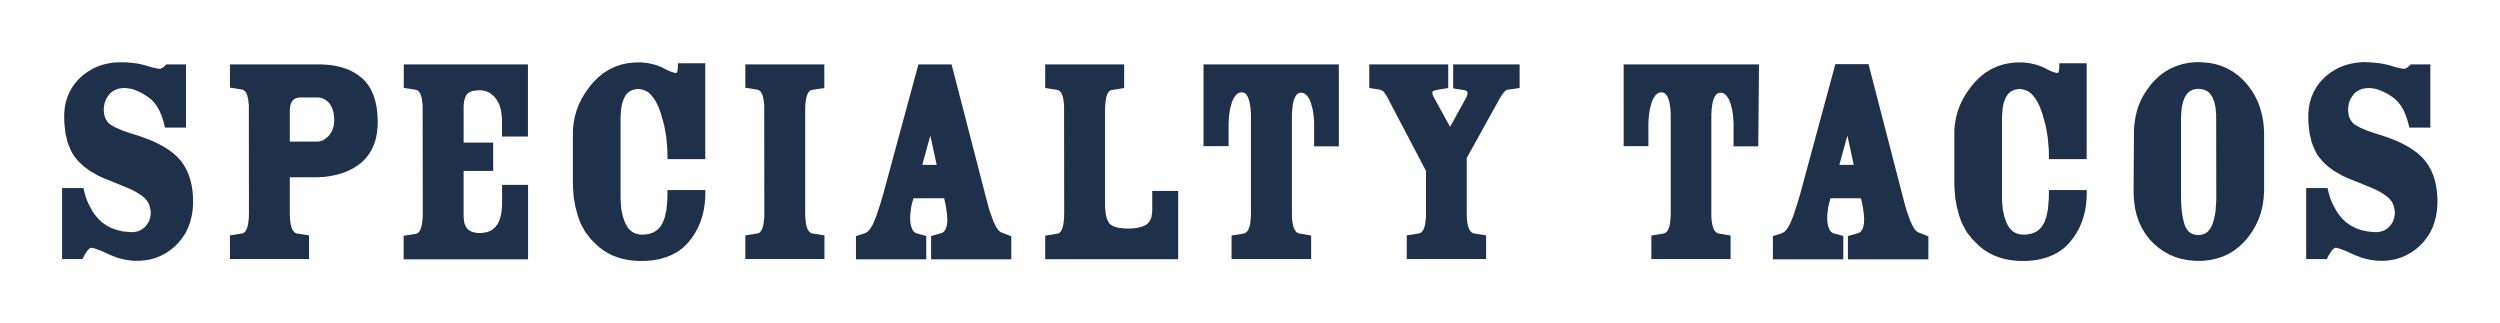 <?xml version="1.0" encoding="UTF-8"?>
<!DOCTYPE svg PUBLIC '-//W3C//DTD SVG 1.0//EN'
          'http://www.w3.org/TR/2001/REC-SVG-20010904/DTD/svg10.dtd'>
<svg height="26" stroke="#000" stroke-linecap="square" stroke-miterlimit="10" viewBox="0 0 201.35 26.01" width="201" xmlns="http://www.w3.org/2000/svg" xmlns:xlink="http://www.w3.org/1999/xlink"
><g
  ><g fill="#1F304B" stroke="none"
    ><path d="M10.06 5l.54.04.52.07.49.11.24.07.36.11.5.11.17.01h.02l.08-.02.13-.07.13-.11.16-.15h1.58v5.09H13.29l-.12-.48-.16-.49-.19-.44-.23-.38-.13-.17-.09-.11-.2-.2-.25-.2-.34-.22-.17-.09-.19-.1-.35-.15-.33-.1-.35-.05-.15-.01-.2.01-.36.06-.3.13-.27.19-.1.11-.11.15-.16.25-.12.32-.05.3-.01.18 0 .19.06.38.12.28.18.25.1.09.14.1.38.21.51.22.6.21v0l.36.11.59.19.82.31.49.23.45.24.41.26.37.27.32.29.15.16.14.16.25.34.21.37.18.4.14.43.11.46.07.49.04.51 0 .27 0 .26-.04.5-.08.48-.12.46-.16.44-.2.41-.25.38-.28.36-.16.17-.17.17-.35.29-.37.25-.39.21-.41.17-.43.13-.46.08-.47.04-.24 0-.3-.01-.59-.08-.6-.15-.6-.23-.3-.14v0l-.44-.2-.52-.19-.23-.05-.05 0-.02 0-.12.06-.17.18-.21.32-.18.35H5V15.13H6.72l.1.42.13.43.17.41.23.43.13.22.14.21.3.36.31.29.36.25.41.21.42.15.48.11.5.05.27.01.15-.01.29-.06.25-.11.25-.18.11-.11.09-.11.16-.24.11-.28.05-.29.01-.16-.01-.2-.09-.39-.06-.15-.09-.17-.24-.29-.16-.13-.31-.22-.28-.17-.3-.15-.36-.16-1.87-.76-.41-.18-.72-.41-.47-.35-.28-.25-.25-.26-.22-.28-.11-.15-.09-.15-.16-.32-.21-.52-.18-.76-.09-.84-.01-.46 0-.24.04-.47.08-.45.13-.43.17-.4.21-.38.25-.36.29-.32.16-.16.17-.15.35-.26.37-.23.39-.19.41-.15.43-.11.44-.08L9.54 5l.24 0Zm0 0"
      /><path d="M25.86 5.17l.55.03.52.07.49.11.45.14.42.18.39.22.35.25.17.14.16.16.27.33.24.38.19.42.15.45.11.49.07.53.03.56 0 .3-.01.26-.05.5-.09.47-.14.44-.18.41-.23.38-.27.35-.31.31-.18.14-.18.13-.38.24-.41.2-.43.17-.46.13-.49.1-.51.07-.53.03-.28 0H23.34v2.9l.01.39.06.49.06.24.08.2.09.13.1.1.11.06.04.01 1 .16v1.9H18.52v-1.9l1-.16.05-.01.09-.05.1-.1.08-.13.08-.2.06-.25.06-.49.01-.41-.01-8.71-.06-.5-.06-.24-.08-.2-.08-.13-.1-.09-.1-.06-.03-.01-1.01-.16V5.17h7.06ZM24.09 7.84l-.18.03-.17.07-.12.09-.11.13-.08.17-.06.21-.03.28 0 .17v2.4h2.22l.12-.01.24-.06.23-.12.23-.19.1-.1.1-.12.17-.28.11-.31.05-.33.01-.2-.01-.22-.05-.42-.11-.35-.16-.3-.07-.09-.12-.12L26.19 8l-.24-.11-.24-.05-.15-.01H24.22Zm0 0"
      /><path d="M33.66 18.74l.09-.08.09-.14.07-.18.07-.29.06-.48.01-.42-.01-8.71-.06-.49-.06-.24-.08-.2-.08-.13-.1-.09-.1-.06-.03-.01-1.01-.16V5.17H42.52v5.81H40.43V9.68l-.01-.3-.07-.52-.14-.46-.2-.38-.12-.16-.14-.15-.28-.23-.31-.15-.35-.07-.19-.01-.18.01-.33.04-.25.09-.18.11-.07.07-.05.07-.1.2-.08.28-.04.32 0 .21v2.82h2.38v2.28H37.34v3.65l.01.17.04.33.08.24.12.21.15.15.19.12.24.08.31.05.15 0 .23-.01.4-.07.32-.14.28-.22.22-.28.17-.37.12-.46.06-.55.01-.33V14.87h2.09v6H32.51v-1.9l1.01-.16.04-.01Zm0 0"
      /><path d="M51.68 5.01l.53.06.52.12.5.18.25.12.18.1.28.13.26.09.22.05.06 0 .02-.02.05-.09.04-.22.01-.45h2.2V12.8H53.76l-.01-.78-.09-1.01-.16-.91-.26-.93-.15-.43-.08-.2-.18-.36-.19-.3-.21-.26-.2-.19-.21-.13-.24-.09-.24-.05-.12-.01-.18.01-.31.07-.25.13-.22.2-.18.28-.15.38-.09.43-.05.58-.01.3V15.9l.01.36.06.63.12.55.18.49.1.2.06.1.12.17.14.14.15.12.14.08.18.07.21.05.19.02.1 0 .25-.01.33-.06.21-.07.17-.08.17-.11.15-.13.14-.15.06-.09.07-.11.1-.18.16-.43.13-.62.07-.82.01-.73h3.05l-.01.57-.04.53-.08.52-.12.5-.16.48-.2.46-.24.44-.28.41-.16.2-.17.2-.36.35-.41.3-.45.25-.49.2-.52.15-.56.1-.59.05-.31 0-.24 0-.45-.03-.44-.06-.42-.09-.4-.12-.39-.15-.36-.18-.34-.21-.17-.12-.31-.25-.54-.53-.46-.59-.35-.64-.14-.34-.12-.35-.19-.71-.13-.74-.06-.77-.01-.4 0-4.26.05-.52.09-.51.14-.5.18-.49.23-.48.28-.47.32-.45.18-.23.19-.22.39-.39.42-.34.45-.28.48-.23.5-.17.53-.11.54-.06.29 0Zm0 0"
      /><path d="M66.39 7.07l-1.01.16-.05.01-.09.05-.1.09-.08.13-.08.2-.06.24-.06.49-.01.42v8.3l.01.39.06.49.06.24.08.2.09.13.1.1.11.06.04.01 1 .16v1.9H60.03v-1.9l1-.16.05-.01.09-.05.1-.1.08-.13.08-.2.06-.25.06-.49.01-.41-.01-8.71-.06-.49-.06-.24-.08-.2-.08-.13-.1-.09-.1-.06-.03-.01-1.01-.16V5.17h6.36Zm0 0"
      /><path d="M79.53 16.35l.15.54h0l.3.85.21.45.14.23.13.15.11.09.03.02.85.34v1.85H74.99V18.99l.83-.23.06-.02.14-.1.11-.14.09-.21.06-.29.02-.35-.03-.44-.07-.5-.05-.27-.11-.49H73.57l-.14.51-.05.24-.06.47-.02.41.03.38.03.15.04.15.1.24.1.14.13.1.04.02.83.23v1.88H68.94V19l.71-.23.08-.03.17-.12.15-.16.18-.28.08-.15.08-.18.19-.47.33-1 .24-.82L73.97 5.17h2.67Zm-5.25-3.09h1.16l-.51-2.36Zm0 0"
      /><path d="M91.97 18.24l.3-.13.1-.07.09-.08.16-.21.11-.26.06-.34.01-.19v-1.6h2.09v5.5H84.18v-1.9l1-.16.05-.01.09-.05.1-.1.08-.13.08-.2.06-.25.06-.49.01-.41-.01-8.71-.06-.49-.06-.24-.08-.2-.08-.13-.1-.09-.1-.06-.03-.01-1.01-.16V5.17h6.36v1.9l-1.01.16-.05.01-.09.05-.1.09-.08.13-.08.2-.06.24-.06.49-.01.42v7.67l.01.26.05.45.09.36.13.28.08.11.02.02.1.08.2.12.36.11.48.06.29.01.29 0 .47-.05Zm0 0"
      /><path d="M107.83 11.77h-1.99V10.14l0-.28-.04-.57-.07-.47-.13-.48-.07-.2-.07-.17-.18-.27-.15-.14-.08-.05-.1-.04-.14-.02-.04 0-.08.01-.13.04-.12.1-.11.15-.11.24-.08.31-.06.44-.03.48 0 .27v7.68l0 .19.02.36.05.31.07.27.08.18.1.15.09.08.13.07.05.01.96.16v1.9H99.19v-1.9l1-.16.04-.01.11-.06.1-.09.09-.14.09-.2.06-.24.06-.5.01-.4 0-7.95-.03-.5-.06-.4-.09-.33-.1-.24-.11-.16-.12-.09-.14-.05-.08-.01-.04 0-.14.02-.1.04-.08.05-.15.14-.18.27-.07.17-.08.23-.12.46-.07.48-.04.57 0 .28v1.62H96.93V5.17h10.9Zm0 0"
      /><path d="M111.47 7.41l-.04-.05-.06-.05-.07-.04-.04-.02-.07-.03-.06-.02-.85-.13V5.17h6.36v1.9l-.96.16-.08.02-.14.05-.06.04-.03.04-.01.04 0 .07.03.13.07.16 1.33 2.42 1.3-2.36.09-.24.01-.06 0-.07-.03-.12-.01-.01-.02-.02-.08-.05-.06-.02-.95-.15V5.17h5.35V7.07l-1.04.15v0l-.12.08-.15.17-.21.31-.11.18-2.63 4.75v4.44l.01.39.06.5.06.24.09.2.09.14.1.09.11.06.04.01 1 .16v1.9H113.3v-1.9l1-.16.04-.01.11-.06.1-.1.09-.13.08-.2.06-.24.06-.49.01-.4v-3.4l-2.93-5.58-.07-.14-.07-.14-.06-.1-.07-.12-.12-.18Zm0 0"
      /><path d="M141.61 11.77h-1.99V10.14l0-.28-.04-.57-.07-.47-.13-.48-.07-.2-.07-.17-.18-.27-.15-.14-.08-.05-.1-.04-.14-.02-.04 0-.08.01-.13.04-.12.1-.11.15-.11.24-.08.31-.06.44-.03.48 0 .27v7.68l0 .19.02.36.05.31.07.27.08.18.1.15.09.08.13.07.05.01.96.16v1.9h-6.38v-1.9l1-.16.04-.01.11-.06.1-.09.09-.14.09-.2.06-.24.06-.5.01-.4 0-7.95-.03-.5-.06-.4-.09-.33-.1-.24-.11-.16-.12-.09-.14-.05-.08-.01-.04 0-.14.02-.1.04-.08.05-.15.14-.18.27-.07.17-.08.23-.12.46-.07.48-.04.57 0 .28v1.62h-1.99V5.17h10.9Zm0 0"
      /><path d="M153.39 16.35l.15.54h0l.3.85.21.45.14.23.13.15.11.09.03.02.85.34v1.85h-6.48V18.99l.83-.23.06-.02.14-.1.11-.14.09-.21.06-.29.02-.35-.03-.44-.07-.5-.05-.27-.11-.49h-2.45l-.14.51-.05.24-.06.47-.02.41.03.38.03.15.04.15.1.24.1.14.13.1.04.02.83.23v1.88h-5.67V19l.71-.23.08-.03.17-.12.15-.16.18-.28.08-.15.08-.18.19-.47.33-1 .24-.82 2.82-10.41h2.67Zm-5.25-3.09h1.16l-.51-2.36Zm0 0"
      /><path d="M162.94 5.01l.53.06.52.12.5.18.25.12.18.1.28.13.26.09.22.05.06 0 .02-.02.05-.09.04-.22.01-.45h2.2V12.8h-3.04l-.01-.78-.09-1.01-.16-.91-.26-.93-.15-.43-.08-.2-.18-.36-.19-.3-.21-.26-.2-.19-.21-.13-.24-.09-.24-.05-.12-.01-.18.01-.31.07-.25.13-.22.2-.18.28-.15.38-.09.43-.05.58-.01.3V15.9l.01.36.06.63.12.55.18.49.1.2.06.1.12.17.14.14.15.12.14.08.18.07.21.05.19.02.1 0 .25-.01.33-.06.21-.07.17-.08.17-.11.15-.13.14-.15.06-.09.07-.11.1-.18.16-.43.13-.62.07-.82.01-.73h3.05l-.01.57-.04.53-.08.52-.12.5-.16.48-.2.46-.24.44-.28.41-.16.2-.17.2-.36.35-.41.3-.45.25-.49.2-.52.15-.56.1-.59.05-.31 0-.24 0-.45-.03-.44-.06-.42-.09-.4-.12-.39-.15-.36-.18-.34-.21-.17-.12-.31-.25-.54-.53-.46-.59-.35-.64-.14-.34-.12-.35-.19-.71-.13-.74-.06-.77-.01-.4 0-4.26.05-.52.09-.51.14-.5.18-.49.23-.48.28-.47.32-.45.18-.23.19-.22.39-.39.42-.34.45-.28.48-.23.5-.17.53-.11.54-.06.29 0Zm0 0"
      /><path d="M177.37 5l.55.05.53.1.5.16.48.21.45.26.42.31.39.36.18.2.18.21.32.43.27.46.23.48.18.51.14.53.1.55.05.57.01.3 0 4.72-.04.58-.08.56-.13.54-.18.52-.23.5-.27.48-.32.45-.18.22-.19.21-.39.38-.42.32-.45.27-.48.22-.51.16-.53.11-.55.06-.29 0-.29 0-.56-.05-.54-.1-.51-.15-.48-.2-.45-.25-.43-.3-.39-.34-.19-.19-.18-.2-.32-.42-.27-.46-.23-.49-.18-.52-.13-.55-.08-.58-.04-.6 0-.31.03-4.87.05-.56.09-.54.13-.52.18-.5.23-.48.28-.46.31-.44.18-.22.19-.21.39-.37.42-.32.45-.27.48-.21.5-.16.53-.11.55-.05.29 0Zm-.47 2.14l-.3.07-.25.13-.21.2-.18.28-.14.37-.1.44-.05.58-.01.3V15.9l.01.36.04.66.09.6.12.47.08.23.03.06.1.17.11.14.11.1.13.09.15.06.17.05.18.02.09 0 .18-.01.23-.06.13-.06.13-.08.11-.1.16-.2.18-.35.15-.49.1-.57.05-.72.01-.38-.01-6.67-.05-.58-.1-.44-.14-.37-.18-.28-.21-.2-.26-.13-.3-.07-.17-.01Zm0 0"
      /><path d="M190.82 5l.54.04.52.07.49.11.24.07.36.11.5.11.17.01h.02l.08-.02.13-.07.13-.11.16-.15h1.58v5.09h-1.69l-.12-.48-.16-.49-.19-.44-.23-.38-.13-.17-.09-.11-.2-.2-.25-.2-.34-.22-.17-.09-.19-.1-.35-.15-.33-.1-.35-.05-.15-.01-.2.01-.36.06-.3.13-.27.19-.1.11-.11.15-.16.25-.12.32-.05.3-.01.18 0 .19.06.38.12.28.18.25.1.09.14.1.38.21.51.22.6.21v0l.36.11.59.19.82.31.49.23.45.24.41.26.37.27.32.29.15.16.14.16.25.34.21.37.18.4.14.43.11.46.07.49.04.51 0 .27 0 .26-.04.5-.08.48-.12.46-.16.44-.2.41-.25.38-.28.36-.16.17-.17.17-.35.29-.37.25-.39.21-.41.17-.43.13-.46.08-.47.04-.24 0-.3-.01-.59-.08-.6-.15-.6-.23-.3-.14v0l-.44-.2-.52-.19-.23-.05-.05 0-.02 0-.12.06-.17.18-.21.32-.18.35h-1.66V15.13h1.72l.1.42.13.43.17.41.23.43.13.22.14.21.3.36.31.29.36.25.41.21.42.15.48.11.5.05.27.01.15-.01.29-.06.25-.11.25-.18.11-.11.09-.11.16-.24.11-.28.05-.29.01-.16-.01-.2-.09-.39-.06-.15-.09-.17-.24-.29-.16-.13-.31-.22-.28-.17-.3-.15-.36-.16-1.87-.76-.41-.18-.72-.41-.47-.35-.28-.25-.25-.26-.22-.28-.11-.15-.09-.15-.16-.32-.21-.52-.18-.76-.09-.84-.01-.46 0-.24.04-.47.08-.45.13-.43.17-.4.21-.38.25-.36.29-.32.16-.16.17-.15.35-.26.37-.23.39-.19.41-.15.43-.11.44-.08.46-.04.24 0Zm0 0"
    /></g
  ></g
></svg
>
